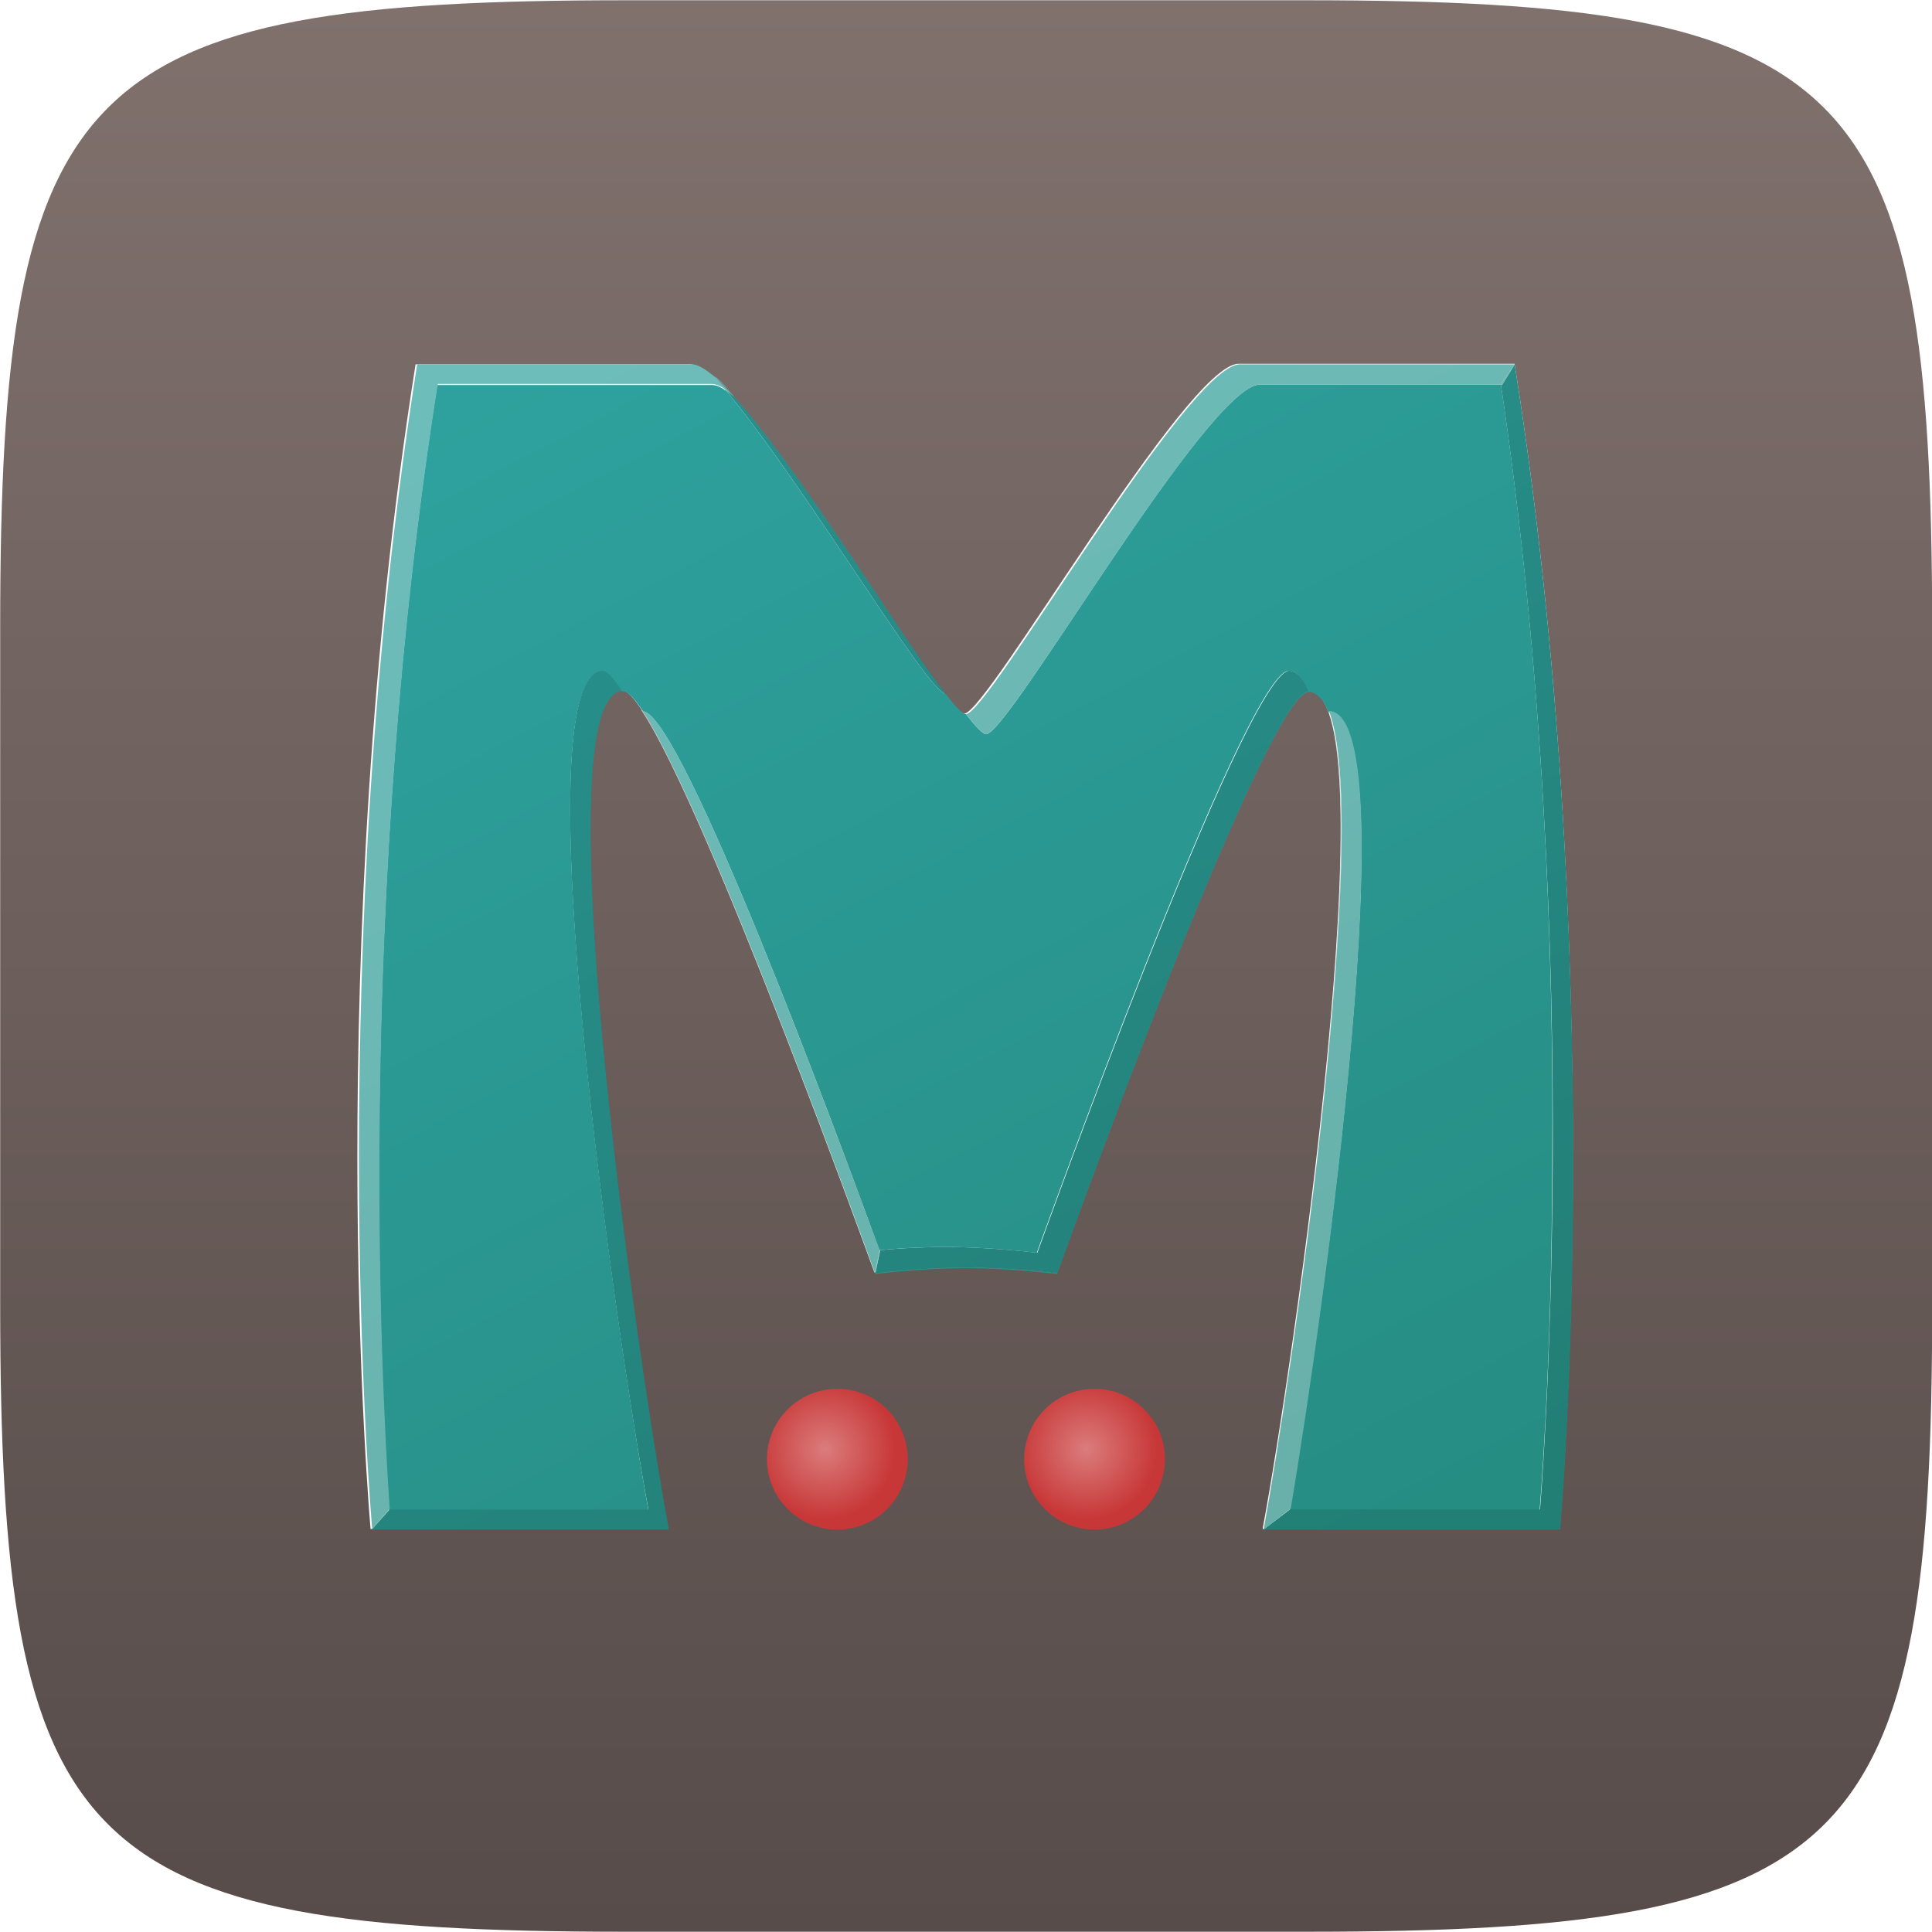 <?xml version="1.0" encoding="utf-8"?>
<!-- Generator: Adobe Illustrator 26.5.0, SVG Export Plug-In . SVG Version: 6.00 Build 0)  -->
<svg version="1.1" id="Layer_1" xmlns="http://www.w3.org/2000/svg" xmlns:xlink="http://www.w3.org/1999/xlink" x="0px" y="0px"
	 viewBox="0 0 512 512" style="enable-background:new 0 0 512 512;" xml:space="preserve">
<style type="text/css">
	.st0{fill:url(#XMLID_00000096045242121807438690000015488347835951942318_);}
	.st1{fill:url(#XMLID_00000044172548483294788390000005518967833122954889_);}
	.st2{fill:url(#XMLID_00000041261577578047638350000006396377433619802293_);}
	.st3{fill:url(#XMLID_00000158739042498073617650000016420416064528322435_);}
	.st4{fill:url(#XMLID_00000023275298440806655650000001746836568799254157_);}
	.st5{fill:url(#XMLID_00000129182723375464292870000009389196326883772036_);}
	.st6{fill:url(#XMLID_00000152224293766380423480000012261432795106652082_);}
	.st7{fill:url(#XMLID_00000083074915091144822170000001527503298720053657_);}
	.st8{fill:url(#XMLID_00000104679840125330970550000012969183026535107753_);}
</style>
<g id="XMLID_1_">
	
		<linearGradient id="XMLID_00000060007098651643997990000009735937794180088460_" gradientUnits="userSpaceOnUse" x1="5.004" y1="505.512" x2="7.024" y2="505.512" gradientTransform="matrix(0 -253.361 -253.361 0 128333 1779.721)">
		<stop  offset="0" style="stop-color:#574C4A"/>
		<stop  offset="1" style="stop-color:#80716D"/>
	</linearGradient>
	<path id="XMLID_5_" style="fill:url(#XMLID_00000060007098651643997990000009735937794180088460_);" d="M401.4,96.55L401.4,96.55
		c12.34,77.97,15.43,153.42,15.43,210.21c0,59.46-3.51,98.45-3.51,98.45h-78.67l0,0c0,0,0,0,0-0.14l0,0l0,0c0,0,0,0,0-0.14l0,0
		c7.57-40.25,34.22-221.43,11.92-221.99c-11.92,1.96-66.61,154.26-66.61,154.26s-12.06-1.54-24.12-1.54
		c-12.06,0-24.12,1.54-24.12,1.54l0,0l0,0l0,0c-0.14-0.28-44.03-122.43-61.7-148.93h0.14c-2.1-3.23-3.93-5.19-5.19-5.33
		c-4.21,0.14-6.59,6.59-7.85,17.25c-5.05,46.28,13.6,171.51,19.77,204.46v0.14c0,0,0,0,0,0.14v0.14v0.14l0,0l0,0H98.21
		c0,0-3.51-38.99-3.51-98.45c0-56.8,3.09-132.38,15.43-210.21h72.78l0,0l0,0l0,0c9.82,0.14,39.41,46.98,57.78,73.9
		c3.79,5.47,7.01,10.1,9.54,13.32l0,0c2.66,3.37,4.49,5.33,5.33,5.33l0,0l0,0c6.03,0,58.76-92.42,72.64-92.7h73.2 M346.01,0.07
		H165.95C20.8,0.07,0.05,20.82,0.05,166.11v179.78c0,145.28,20.75,166.04,165.9,166.04h180.2c145.14,0,165.9-20.75,165.9-166.04
		V166.11C511.91,20.82,491.15,0.07,346.01,0.07"/>
	
		<linearGradient id="XMLID_00000133523406707025443160000000221478963318941085_" gradientUnits="userSpaceOnUse" x1="4.616" y1="505.765" x2="6.636" y2="505.765" gradientTransform="matrix(-93.386 -163.556 -170.468 89.599 86993.945 -44142.785)">
		<stop  offset="0" style="stop-color:#268D83"/>
		<stop  offset="1" style="stop-color:#2EA19E"/>
	</linearGradient>
	<path id="XMLID_15_" style="fill:url(#XMLID_00000133523406707025443160000000221478963318941085_);" d="M334.79,405.21
		L334.79,405.21L334.79,405.21 M177.17,405.07L177.17,405.07L177.17,405.07 M334.79,405.07L334.79,405.07L334.79,405.07
		 M177.03,404.93C177.03,404.93,177.17,404.93,177.03,404.93C177.17,404.93,177.03,404.93,177.03,404.93 M231.86,337.34
		L231.86,337.34L231.86,337.34 M274.77,332.01c0,0,54.69-152.44,66.61-154.26c2.24,0,3.79,1.96,5.19,5.33
		c-12.2,2.94-66.47,154.26-66.47,154.26s-12.06-1.54-24.12-1.54s-24.12,1.54-24.12,1.54l1.26-6.03c4.21-0.42,10.38-0.84,17.53-0.84
		C262.71,330.47,274.77,332.01,274.77,332.01 M397.76,101.88h-63.81c-13.88,0.14-66.61,92.7-72.64,92.7c-0.84,0-2.8-2.1-5.33-5.33
		l0,0c-0.84,0-2.8-1.96-5.33-5.33c-4.77-0.28-37.3-55.25-58.2-80.35c-1.4-0.98-2.66-1.54-3.79-1.54h-72.78
		c-21.32,135.47-15.15,262.8-12.76,298.14l0,0h68.72c-7.43-39.83-34.36-221.71-12.06-222.27c1.26,0.14,2.94,2.24,5.05,5.33
		c-3.93,0.42-6.31,6.87-7.43,17.25c1.12-10.66,3.65-17.25,7.85-17.25c1.26,0.14,3.09,2.1,5.19,5.33h0.14
		c10.38,1.68,51.75,113.17,62.55,143.04l-1.26,6.03l0,0l0,0c0,0,12.06-1.54,24.12-1.54c12.06,0,24.12,1.54,24.12,1.54
		s54.69-152.44,66.61-154.26c22.3,0.56-4.35,181.75-11.92,221.99c6.73-36.18,29.17-186.51,17.25-216.66
		c20.9,0.56-1.12,157.91-10.24,211.34l-7.15,5.61l0,0h78.67c0,0,3.51-38.99,3.51-98.45c0,59.46-3.51,98.45-3.51,98.45h-78.67
		l7.15-5.33H408c0,0,3.23-36.46,3.37-92.7C411.78,252.35,409.12,178.73,397.76,101.88 M183.34,96.55c2.24,0,5.61,2.66,9.68,6.87
		c13.32,14.02,34.08,46.42,48.1,67.17C222.74,143.53,193.15,96.69,183.34,96.55 M183.34,96.55L183.34,96.55L183.34,96.55"/>
	
		<radialGradient id="XMLID_00000172411284356338423970000008319903792734439572_" cx="17.356" cy="485.577" r="2.02" gradientTransform="matrix(9.213 0 0 -9.213 58.758 4857.634)" gradientUnits="userSpaceOnUse">
		<stop  offset="0" style="stop-color:#DB7C7C"/>
		<stop  offset="1" style="stop-color:#C83737"/>
	</radialGradient>
	
		<circle id="XMLID_16_" style="fill:url(#XMLID_00000172411284356338423970000008319903792734439572_);" cx="221.9" cy="386.7" r="18.65"/>
	
		<radialGradient id="XMLID_00000057870419017269641120000016730429446144036237_" cx="21.157" cy="485.577" r="2.02" gradientTransform="matrix(9.213 0 0 -9.213 93.052 4857.634)" gradientUnits="userSpaceOnUse">
		<stop  offset="0" style="stop-color:#DB7C7C"/>
		<stop  offset="1" style="stop-color:#C83737"/>
	</radialGradient>
	
		<circle id="XMLID_17_" style="fill:url(#XMLID_00000057870419017269641120000016730429446144036237_);" cx="290.06" cy="386.7" r="18.65"/>
	
		<linearGradient id="XMLID_00000058554519393684809050000011828533341888476819_" gradientUnits="userSpaceOnUse" x1="5.004" y1="505.719" x2="7.024" y2="505.719" gradientTransform="matrix(0 -253.361 -253.361 0 128333 1779.721)">
		<stop  offset="0" style="stop-color:#4E4442"/>
		<stop  offset="1" style="stop-color:#736562"/>
	</linearGradient>
	<path id="XMLID_22_" style="fill:url(#XMLID_00000058554519393684809050000011828533341888476819_);" d="M177.17,405.21
		L177.17,405.21L177.17,405.21L177.17,405.21 M177.17,404.93C177.17,405.07,177.17,405.07,177.17,404.93
		C177.17,405.07,177.17,405.07,177.17,404.93 M157.39,200.33c-5.05,46.28,13.6,171.51,19.77,204.46
		C170.86,371.83,152.21,246.6,157.39,200.33 M241.11,170.46c3.65,5.47,6.87,10.1,9.54,13.32l0,0
		C248.13,180.55,244.9,175.93,241.11,170.46"/>
	
		<linearGradient id="XMLID_00000174580878747726421830000006309453203698301084_" gradientUnits="userSpaceOnUse" x1="4.616" y1="505.767" x2="6.636" y2="505.767" gradientTransform="matrix(-93.386 -163.556 -170.468 89.599 86993.945 -44142.785)">
		<stop  offset="0" style="stop-color:#227F76"/>
		<stop  offset="1" style="stop-color:#29918E"/>
	</linearGradient>
	<path id="XMLID_27_" style="fill:url(#XMLID_00000174580878747726421830000006309453203698301084_);" d="M159.78,177.75
		c-22.3,0.56,4.49,182.45,12.06,222.27h-68.72l0,0c0,0,0,0,0,0.14l-4.63,5.19h78.67v-0.14v-0.14c0,0,0,0,0-0.14v-0.14
		c-6.17-32.96-24.82-158.19-19.77-204.46c1.12-10.52,3.51-16.83,7.43-17.25C162.86,179.99,161.04,177.89,159.78,177.75
		 M341.52,177.75c-11.92,1.96-66.61,154.26-66.61,154.26s-12.06-1.54-24.12-1.54c-7.15,0-13.32,0.42-17.53,0.84l-1.26,6.03
		c0,0,12.06-1.54,24.12-1.54c12.06,0,24.12,1.54,24.12,1.54s54.27-151.45,66.47-154.26C345.31,179.71,343.63,177.75,341.52,177.75
		 M193.01,103.42c0.56,0.56,1.12,1.12,1.68,1.82c-0.84-0.7-1.54-1.26-2.24-1.68c20.9,25.1,53.43,80.07,58.2,80.35
		c-2.52-3.23-5.75-7.85-9.54-13.32C227.09,149.84,206.34,117.45,193.01,103.42 M401.4,96.55L401.4,96.55l-3.23,5.33h-0.42
		c11.36,76.85,14.02,150.47,13.74,205.45c-0.28,56.23-3.37,92.7-3.37,92.7h-66.19l-7.15,5.33h78.67c0,0,3.51-38.99,3.51-98.45
		C416.83,249.97,413.74,174.52,401.4,96.55"/>
	
		<linearGradient id="XMLID_00000026156340179579696920000003430834227790020779_" gradientUnits="userSpaceOnUse" x1="5.004" y1="505.526" x2="7.024" y2="505.526" gradientTransform="matrix(0 -253.361 -253.361 0 128333 1779.721)">
		<stop  offset="0" style="stop-color:#8A8281"/>
		<stop  offset="1" style="stop-color:#A69C99"/>
	</linearGradient>
	<path id="XMLID_34_" style="fill:url(#XMLID_00000026156340179579696920000003430834227790020779_);" d="M334.79,405.21
		L334.79,405.21L334.79,405.21L334.79,405.21 M334.79,405.21L334.79,405.21L334.79,405.21 M334.79,405.07L334.79,405.07
		L334.79,405.07 M231.86,337.34L231.86,337.34L231.86,337.34 M170.3,188.41h-0.14c17.67,26.5,61.56,148.65,61.7,148.93
		C231.72,337.06,188.11,215.47,170.3,188.41 M183.34,96.55L183.34,96.55L183.34,96.55"/>
	
		<linearGradient id="XMLID_00000062152174365992277160000014287615265112416191_" gradientUnits="userSpaceOnUse" x1="4.616" y1="505.767" x2="6.636" y2="505.767" gradientTransform="matrix(-93.386 -163.556 -170.468 89.599 86993.945 -44142.785)">
		<stop  offset="0" style="stop-color:#68AFA8"/>
		<stop  offset="1" style="stop-color:#6DBDBB"/>
	</linearGradient>
	<path id="XMLID_39_" style="fill:url(#XMLID_00000062152174365992277160000014287615265112416191_);" d="M170.44,188.41h-0.14
		c17.81,27.21,61.42,148.65,61.56,148.93l0,0l0,0l0,0l1.26-6.03C222.18,301.58,180.95,189.95,170.44,188.41 M352.18,188.41
		c11.78,30.15-10.52,180.48-17.25,216.66l0,0c0,0,0,0,0,0.14l0,0l0,0c0,0,0,0,0,0.14l7.15-5.61
		C351.06,346.31,372.94,188.97,352.18,188.41 M183.34,96.55h-72.78c-12.34,77.97-15.43,153.42-15.43,210.21
		c0,59.46,3.51,98.45,3.51,98.45l0,0l4.63-5.33c-2.38-35.34-8.69-162.67,12.76-298.14h72.64c0.98,0,2.24,0.56,3.79,1.54
		c-1.12-1.26-2.1-2.52-3.09-3.65c1.12,0.98,2.38,2.1,3.65,3.51C188.95,99.22,185.58,96.55,183.34,96.55L183.34,96.55L183.34,96.55
		L183.34,96.55 M401.4,96.55h-72.78c-13.88,0.14-66.61,92.7-72.64,92.7c2.52,3.23,4.49,5.33,5.33,5.33
		c6.03,0,58.76-92.42,72.64-92.7h63.81l0,0L401.4,96.55"/>
	
		<linearGradient id="XMLID_00000130634041676895831440000012018897097948127877_" gradientUnits="userSpaceOnUse" x1="4.616" y1="505.767" x2="6.636" y2="505.767" gradientTransform="matrix(-93.386 -163.556 -170.468 89.599 86993.945 -44142.785)">
		<stop  offset="0" style="stop-color:#65A69F"/>
		<stop  offset="1" style="stop-color:#6AB2B0"/>
	</linearGradient>
	<path id="XMLID_43_" style="fill:url(#XMLID_00000130634041676895831440000012018897097948127877_);" d="M103.12,400.02l-4.63,5.33
		L103.12,400.02L103.12,400.02 M189.37,99.92c0.98,1.12,1.96,2.24,3.09,3.65c0.7,0.42,1.4,1.12,2.24,1.68
		c-0.56-0.56-1.12-1.26-1.68-1.82C191.75,102.02,190.49,100.9,189.37,99.92 M401.4,96.55l-3.65,5.33l0,0h0.42L401.4,96.55"/>
</g>
</svg>
